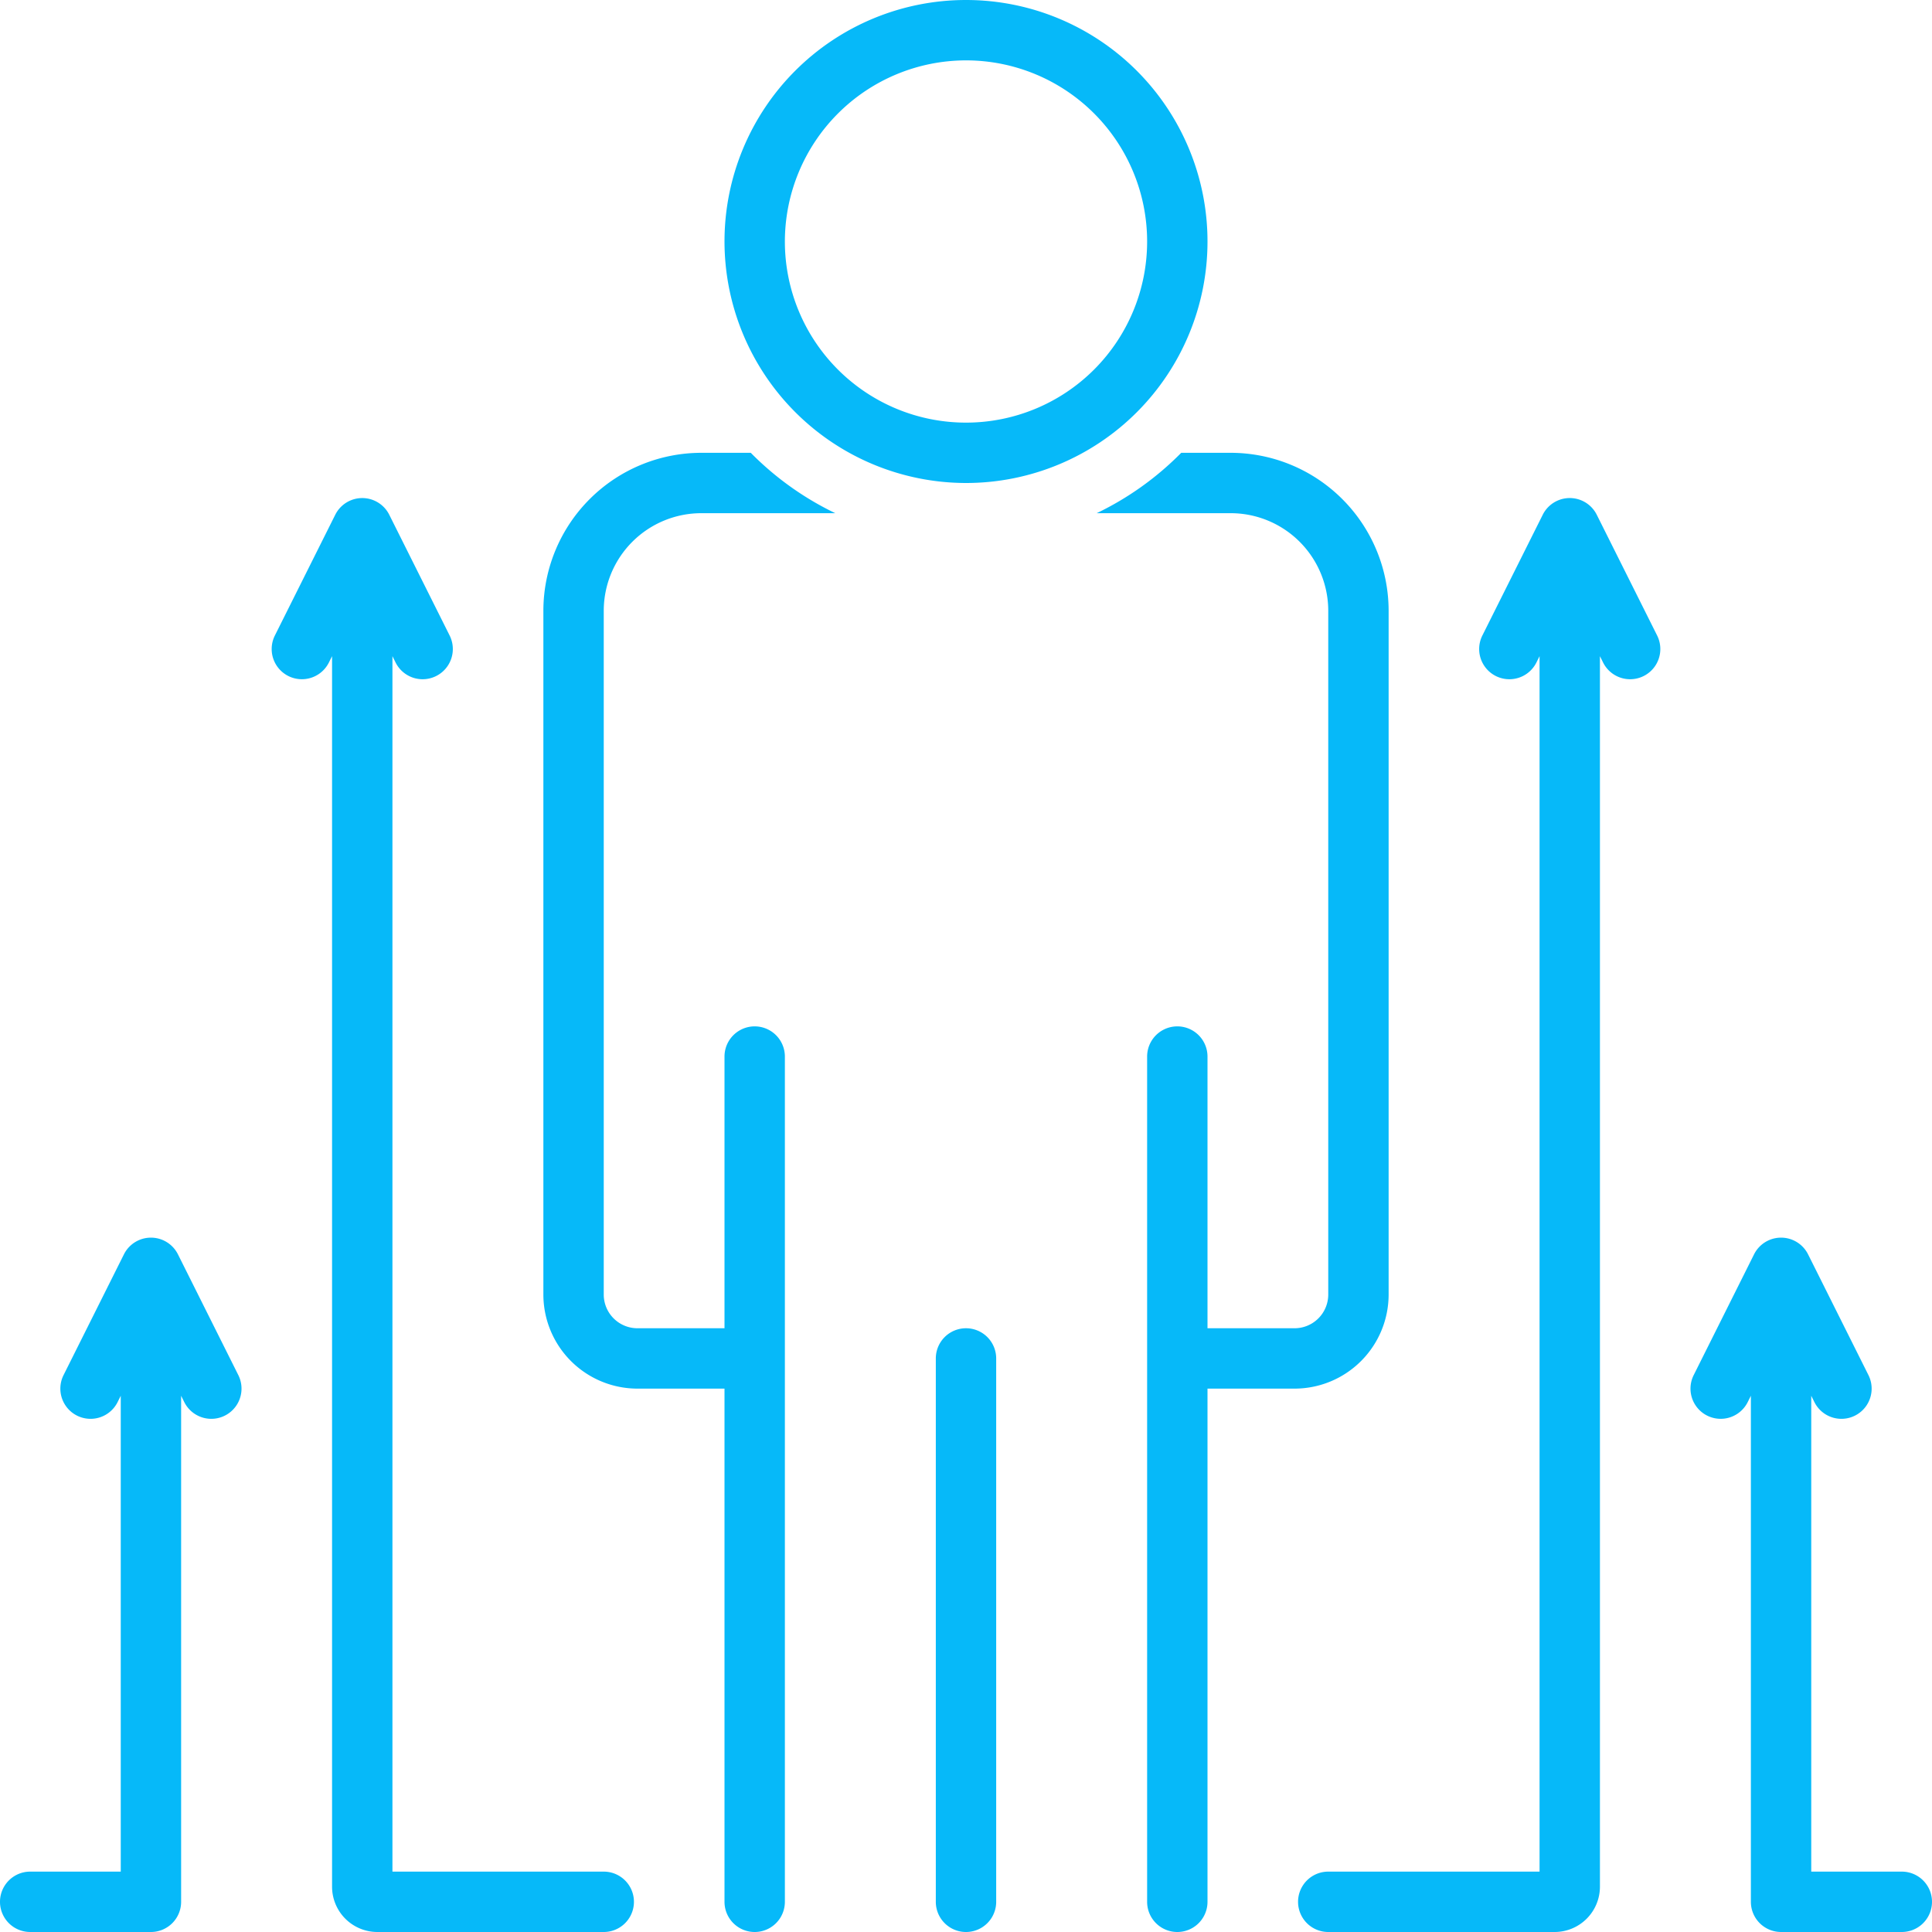 <svg xmlns="http://www.w3.org/2000/svg" viewBox="0 0 128 128" id="personal-development"><defs></defs><path d="M105.79 34.105a2 2 0 0 0-3.58 0l-4 8a2 2 0 1 0 3.58 1.79l.21-.422V124H88a2 2 0 0 0 0 4h15a3.003 3.003 0 0 0 3-3V43.473l.21.422a2 2 0 1 0 3.58-1.79zM40 124H26V43.473l.21.422a2 2 0 1 0 3.58-1.79l-4-8a2 2 0 0 0-3.579 0l-4 8a2 2 0 0 0 3.578 1.79l.211-.422V125a3.003 3.003 0 0 0 3 3h15a2 2 0 0 0 0-4z" style="fill: rgb(6, 185, 249);"></path><path d="M46.49 34h8.85a20.078 20.078 0 0 1-5.599-4h-3.25A10.473 10.473 0 0 0 36 40.432v45.351A6.238 6.238 0 0 0 42.245 92H48v34a2 2 0 0 0 4 0V70a2 2 0 0 0-4 0v18h-5.755A2.234 2.234 0 0 1 40 85.783V40.432A6.468 6.468 0 0 1 46.49 34zM92 85.783V40.432A10.473 10.473 0 0 0 81.51 30h-3.251a20.078 20.078 0 0 1-5.6 4h8.85A6.468 6.468 0 0 1 88 40.432v45.351A2.234 2.234 0 0 1 85.755 88H80V70a2 2 0 0 0-4 0v56a2 2 0 0 0 4 0V92h5.755A6.238 6.238 0 0 0 92 85.783zM64 32a16 16 0 1 0-16-16 16.018 16.018 0 0 0 16 16zm0-28a12 12 0 1 1-12 12A12.013 12.013 0 0 1 64 4zm0 84a2 2 0 0 0-2 2v36a2 2 0 0 0 4 0V90a2 2 0 0 0-2-2zm62 36h-6V92.473l.21.422a2 2 0 1 0 3.58-1.79l-4-8a2 2 0 0 0-3.58 0l-3.999 8a2 2 0 0 0 3.578 1.79l.211-.422V126a2 2 0 0 0 2 2h8a2 2 0 0 0 0-4zM11.79 83.105a2 2 0 0 0-3.58 0l-4 8a2 2 0 1 0 3.58 1.79l.21-.422V124H2a2 2 0 0 0 0 4h8a2 2 0 0 0 2-2V92.473l.21.422a2 2 0 0 0 3.58-1.79z" style="stroke-width: 0px; stroke: rgb(6, 185, 249); fill: rgb(6, 185, 249);"></path></svg>
